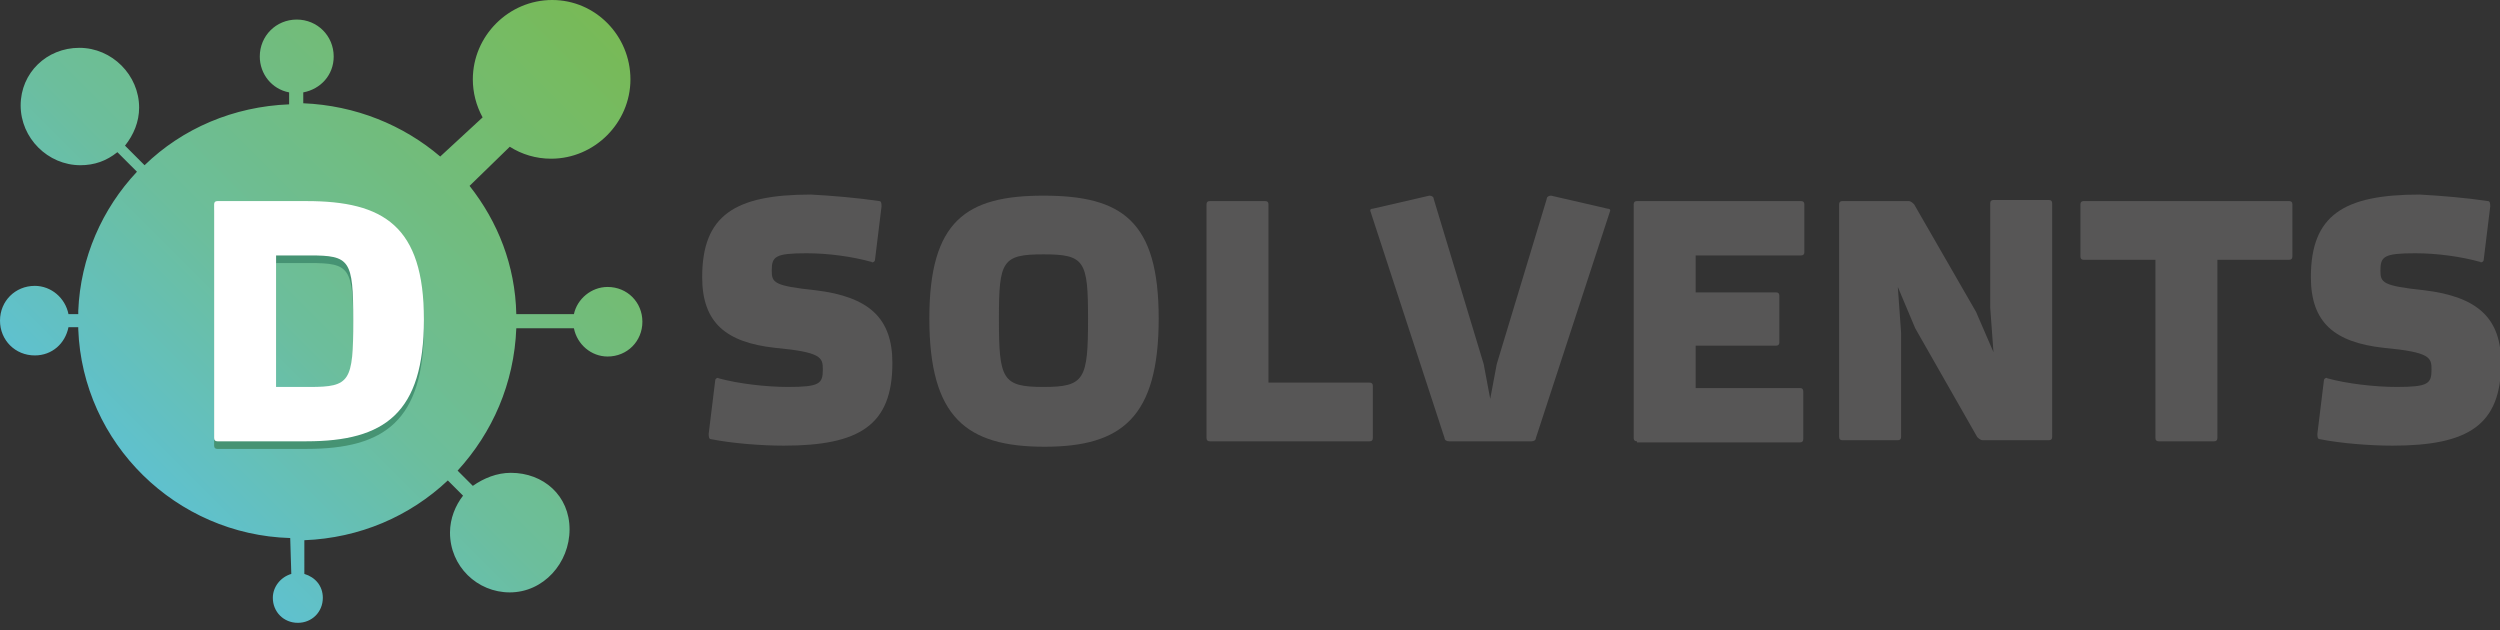 <?xml version="1.0" encoding="utf-8"?>
<!-- Generator: Adobe Illustrator 19.2.1, SVG Export Plug-In . SVG Version: 6.00 Build 0)  -->
<svg version="1.1" id="Слой_1" xmlns="http://www.w3.org/2000/svg" xmlns:xlink="http://www.w3.org/1999/xlink" x="0px" y="0px"
	 viewBox="0 0 230 58" style="enable-background:new 0 0 230 58;" xml:space="preserve">
<rect x="0" y="0" width="230" height="58" fill="#333333" stroke="none"/>
<style type="text/css">
	.st0{fill:url(#SVGID_1_);}
	.st1{fill:#469373;}
	.st2{fill:#575656;}
	.st3{fill:#FFFFFF;}
</style>
<linearGradient id="SVGID_1_" gradientUnits="userSpaceOnUse" x1="12.76" y1="43.744" x2="55.155" y2="1.35">
	<stop  offset="0" style="stop-color:#5FC1CF"/>
	<stop  offset="0.336" style="stop-color:#6CBE9C"/>
	<stop  offset="1" style="stop-color:#78BA56"/>
</linearGradient>
<path class="st0" d="M40.5,14.4c-3.4-2.9-7.8-4.7-12.6-4.9l0-1c1.6-0.3,2.8-1.6,2.8-3.3c0-1.9-1.5-3.4-3.4-3.4s-3.4,1.5-3.4,3.4
	c0,1.6,1.1,3,2.7,3.3l0,1.1c-5.1,0.2-9.8,2.2-13.3,5.6l-1.8-1.8c0.8-1,1.3-2.2,1.3-3.5c0-3-2.5-5.5-5.5-5.5S1.9,6.7,1.9,9.7
	s2.5,5.5,5.5,5.5c1.3,0,2.4-0.4,3.4-1.2l1.8,1.8c-3.2,3.4-5.2,7.9-5.4,12.8c0,0.1,0,0.2,0,0.3l-0.9,0c-0.3-1.5-1.6-2.6-3.1-2.6
	c-1.8,0-3.2,1.4-3.2,3.2c0,1.8,1.4,3.2,3.2,3.2c1.6,0,2.8-1.1,3.1-2.6l0.9,0c0,0.1,0,0.1,0,0.2c0.4,10.5,9,18.9,19.5,19.2l0.1,3.3
	c-1,0.3-1.7,1.2-1.7,2.2c0,1.3,1,2.3,2.3,2.3c1.3,0,2.3-1,2.3-2.3c0-1.1-0.7-1.9-1.7-2.2L28,49.7c5.1-0.2,9.7-2.2,13.2-5.5l1.4,1.4
	c-0.7,0.9-1.2,2.1-1.2,3.4c0,3.1,2.5,5.5,5.5,5.5c3.1,0,5.5-2.7,5.5-5.8S50,43.5,47,43.5c-1.3,0-2.5,0.5-3.5,1.2l-1.4-1.4
	c3.2-3.5,5.2-8,5.4-13.1l5.3,0c0.3,1.5,1.6,2.6,3.1,2.6c1.8,0,3.2-1.4,3.2-3.2c0-1.8-1.4-3.2-3.2-3.2c-1.5,0-2.8,1.1-3.1,2.5l-5.3,0
	c-0.1-4.5-1.7-8.5-4.3-11.8l3.7-3.6c1.1,0.7,2.4,1.1,3.8,1.1c4,0,7.3-3.3,7.3-7.3S54.8,0,50.8,0s-7.3,3.3-7.3,7.3
	c0,1.2,0.3,2.4,0.9,3.5L40.5,14.4z"/>
<g>
	<path class="st1" d="M28.2,19.2c7.1,0,10.8,2.3,10.8,10.9s-3.6,11.2-10.8,11.2H20c-0.2,0-0.3-0.1-0.3-0.3V19.5
		c0-0.2,0.1-0.3,0.3-0.3H28.2z M25.4,36.3h3.1c3.7,0,4-0.5,4-6.1c0-5.6-0.3-6-4-6h-3.1V36.3z"/>
</g>
<g>
	<path class="st2" d="M80.9,18.5c0.2,0,0.2,0.3,0.2,0.5l-0.6,4.9c0,0.2-0.3,0.3-0.3,0.2c-1.8-0.5-4-0.8-6-0.8
		c-2.9,0-3.2,0.3-3.2,1.6c0,1.1,0.2,1.4,4,1.8c5,0.6,7.1,2.6,7.1,6.7c0,5.7-3,7.6-10,7.6c-2,0-4.7-0.2-6.7-0.6
		c-0.2,0-0.2-0.3-0.2-0.5l0.6-4.9c0-0.2,0.3-0.3,0.3-0.2c1.8,0.5,4.4,0.8,6.4,0.8c2.9,0,3.2-0.3,3.2-1.6c0-1.1-0.1-1.6-4.4-2
		c-4.5-0.5-6.7-2.3-6.7-6.5c0-5.7,3-7.6,10-7.6C76.5,18,78.9,18.2,80.9,18.5z"/>
	<path class="st2" d="M106.6,29.3c0,9.1-3.4,11.8-10.5,11.8c-7.2,0-10.6-2.7-10.6-11.8C85.5,20.3,88.9,18,96,18
		C103.2,18,106.6,20.3,106.6,29.3z M100.1,29.3c0-5.3-0.3-5.9-4.1-5.9c-3.8,0-4.1,0.6-4.1,5.9c0,5.6,0.3,6.3,4.1,6.3
		C99.8,35.6,100.1,34.9,100.1,29.3z"/>
	<path class="st2" d="M126,35.2c0.2,0,0.3,0.1,0.3,0.3v4.8c0,0.2-0.1,0.3-0.3,0.3h-14.7c-0.2,0-0.3-0.1-0.3-0.3V18.8
		c0-0.2,0.1-0.3,0.3-0.3h5.1c0.2,0,0.3,0.1,0.3,0.3v16.4H126z"/>
	<path class="st2" d="M136.5,33.5l0.6,3.2l0.6-3.2l4.6-15.2c0-0.2,0.2-0.3,0.4-0.3l5.2,1.2c0.2,0,0.3,0.1,0.2,0.3l-6.8,20.8
		c0,0.2-0.2,0.3-0.4,0.3h-7.6c-0.2,0-0.4-0.1-0.4-0.3l-6.8-20.8c-0.1-0.2,0-0.3,0.2-0.3l5.2-1.2c0.2,0,0.4,0.1,0.4,0.3L136.5,33.5z"
		/>
	<path class="st2" d="M150.6,40.6c-0.2,0-0.3-0.1-0.3-0.3V18.8c0-0.2,0.1-0.3,0.3-0.3h15.1c0.2,0,0.3,0.1,0.3,0.3v4.4
		c0,0.2-0.1,0.3-0.3,0.3H156v3.4h7.4c0.2,0,0.3,0.1,0.3,0.3v4.3c0,0.2-0.1,0.3-0.3,0.3H156v3.9h9.6c0.2,0,0.3,0.1,0.3,0.3v4.4
		c0,0.2-0.1,0.3-0.3,0.3H150.6z"/>
	<path class="st2" d="M181.8,28.7l1.6,3.7l-0.3-4.1v-9.6c0-0.2,0.1-0.3,0.3-0.3h5.1c0.2,0,0.3,0.1,0.3,0.3v21.5
		c0,0.2-0.1,0.3-0.3,0.3h-6.1c-0.2,0-0.4-0.2-0.5-0.3l-5.7-10l-1.6-3.8l0.3,4.2v9.6c0,0.2-0.1,0.3-0.3,0.3h-5.1
		c-0.2,0-0.3-0.1-0.3-0.3V18.8c0-0.2,0.1-0.3,0.3-0.3h6.1c0.2,0,0.4,0.2,0.5,0.3L181.8,28.7z"/>
	<path class="st2" d="M204,23.9v16.4c0,0.2-0.1,0.3-0.3,0.3h-5.1c-0.2,0-0.3-0.1-0.3-0.3V23.9h-6.6c-0.2,0-0.3-0.1-0.3-0.3v-4.8
		c0-0.2,0.1-0.3,0.3-0.3h18.9c0.2,0,0.3,0.1,0.3,0.3v4.8c0,0.2-0.1,0.3-0.3,0.3H204z"/>
	<path class="st2" d="M228.9,18.5c0.2,0,0.2,0.3,0.2,0.5l-0.6,4.9c0,0.2-0.3,0.3-0.3,0.2c-1.8-0.5-4-0.8-6-0.8
		c-2.9,0-3.2,0.3-3.2,1.6c0,1.1,0.2,1.4,4,1.8c5,0.6,7.1,2.6,7.1,6.7c0,5.7-3,7.6-10,7.6c-2,0-4.7-0.2-6.7-0.6
		c-0.2,0-0.2-0.3-0.2-0.5l0.6-4.9c0-0.2,0.3-0.3,0.3-0.2c1.8,0.5,4.4,0.8,6.4,0.8c2.9,0,3.2-0.3,3.2-1.6c0-1.1-0.1-1.6-4.4-2
		c-4.5-0.5-6.7-2.3-6.7-6.5c0-5.7,3-7.6,10-7.6C224.5,18,226.9,18.2,228.9,18.5z"/>
</g>
<g>
	<path class="st3" d="M28.2,18.5c7.1,0,10.8,2.3,10.8,10.9s-3.6,11.2-10.8,11.2H20c-0.2,0-0.3-0.1-0.3-0.3V18.8
		c0-0.2,0.1-0.3,0.3-0.3H28.2z M25.4,35.6h3.1c3.7,0,4-0.5,4-6.1c0-5.6-0.3-6-4-6h-3.1V35.6z"/>
</g>
</svg>
